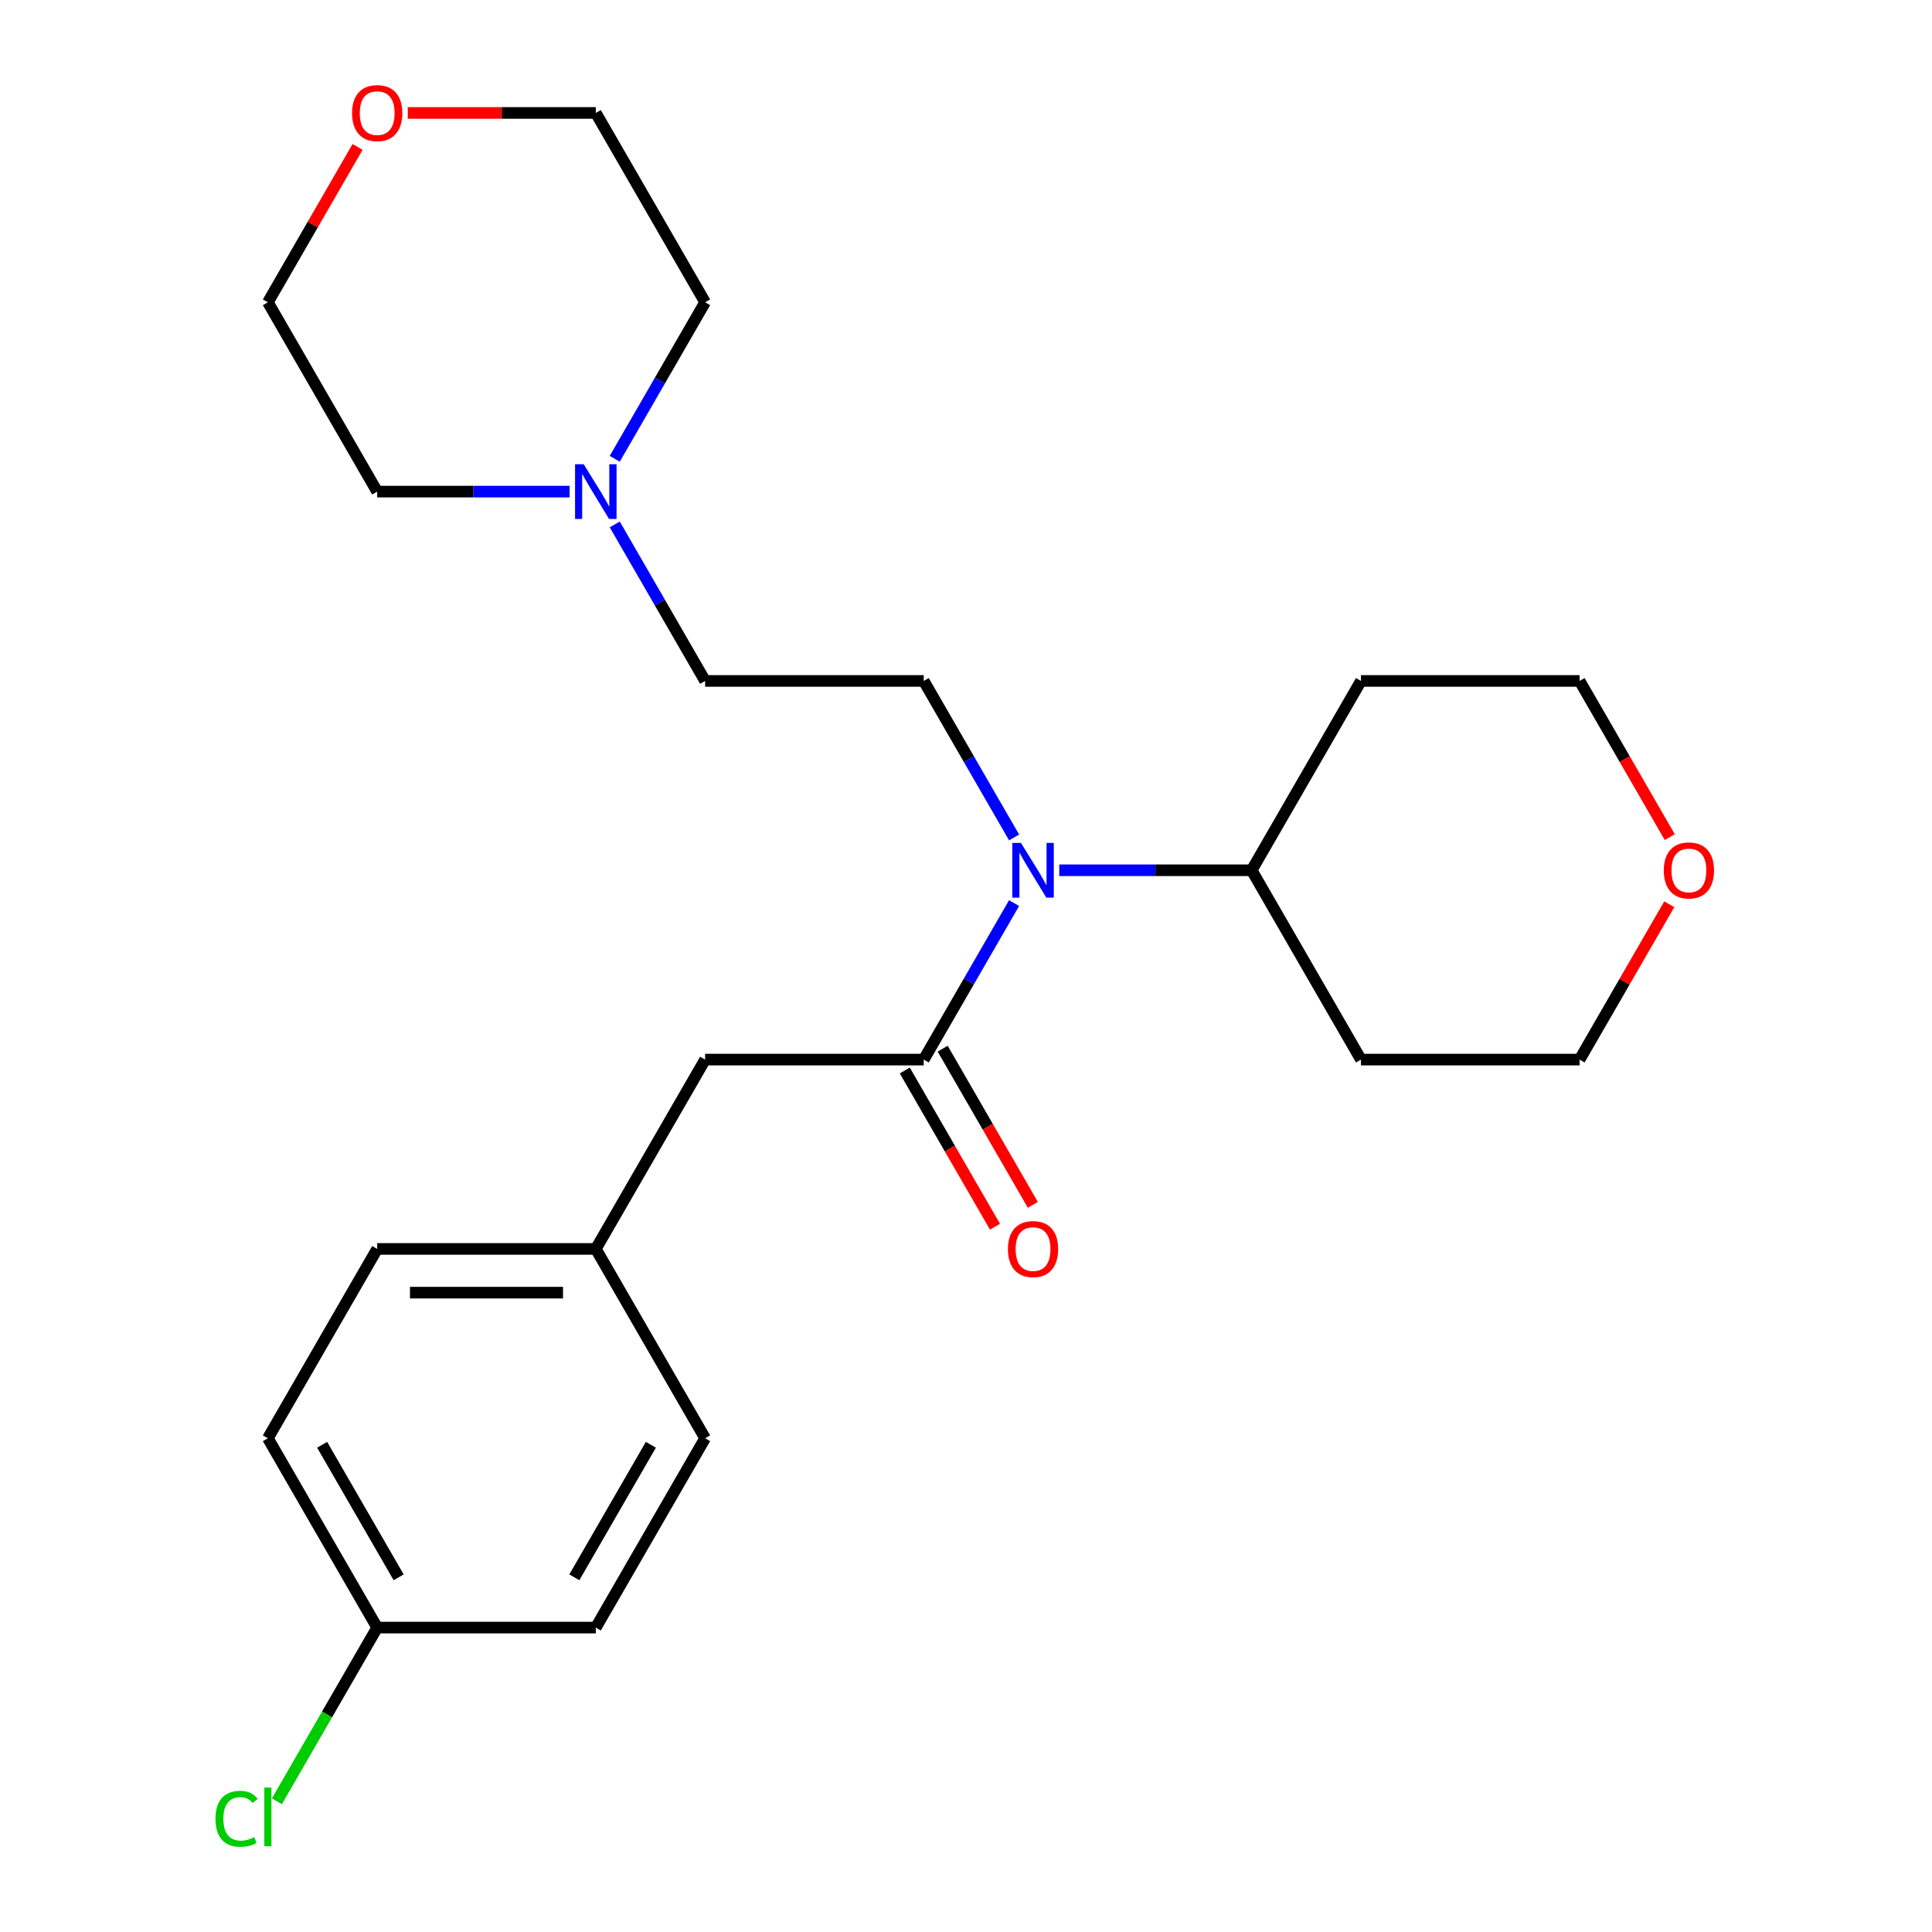<?xml version='1.0' encoding='iso-8859-1'?>
<svg version='1.1' baseProfile='full'
              xmlns='http://www.w3.org/2000/svg'
                      xmlns:rdkit='http://www.rdkit.org/xml'
                      xmlns:xlink='http://www.w3.org/1999/xlink'
                  xml:space='preserve'
width='1000px' height='1000px' viewBox='0 0 1000 1000'>
<!-- END OF HEADER -->
<rect style='opacity:1.0;fill:#FFFFFF;stroke:none' width='1000' height='1000' x='0' y='0'> </rect>
<path class='bond-0' d='M 478.123,548.444 L 501.508,507.94' style='fill:none;fill-rule:evenodd;stroke:#000000;stroke-width:6px;stroke-linecap:butt;stroke-linejoin:miter;stroke-opacity:1' />
<path class='bond-0' d='M 501.508,507.94 L 524.893,467.437' style='fill:none;fill-rule:evenodd;stroke:#0000FF;stroke-width:6px;stroke-linecap:butt;stroke-linejoin:miter;stroke-opacity:1' />
<path class='bond-3' d='M 478.123,548.444 L 364.967,548.444' style='fill:none;fill-rule:evenodd;stroke:#000000;stroke-width:6px;stroke-linecap:butt;stroke-linejoin:miter;stroke-opacity:1' />
<path class='bond-4' d='M 468.324,554.102 L 491.663,594.526' style='fill:none;fill-rule:evenodd;stroke:#000000;stroke-width:6px;stroke-linecap:butt;stroke-linejoin:miter;stroke-opacity:1' />
<path class='bond-4' d='M 491.663,594.526 L 515.001,634.95' style='fill:none;fill-rule:evenodd;stroke:#FF0000;stroke-width:6px;stroke-linecap:butt;stroke-linejoin:miter;stroke-opacity:1' />
<path class='bond-4' d='M 487.923,542.786 L 511.262,583.21' style='fill:none;fill-rule:evenodd;stroke:#000000;stroke-width:6px;stroke-linecap:butt;stroke-linejoin:miter;stroke-opacity:1' />
<path class='bond-4' d='M 511.262,583.21 L 534.601,623.634' style='fill:none;fill-rule:evenodd;stroke:#FF0000;stroke-width:6px;stroke-linecap:butt;stroke-linejoin:miter;stroke-opacity:1' />
<path class='bond-2' d='M 524.893,433.459 L 501.508,392.955' style='fill:none;fill-rule:evenodd;stroke:#0000FF;stroke-width:6px;stroke-linecap:butt;stroke-linejoin:miter;stroke-opacity:1' />
<path class='bond-2' d='M 501.508,392.955 L 478.123,352.451' style='fill:none;fill-rule:evenodd;stroke:#000000;stroke-width:6px;stroke-linecap:butt;stroke-linejoin:miter;stroke-opacity:1' />
<path class='bond-5' d='M 548.271,450.448 L 598.065,450.448' style='fill:none;fill-rule:evenodd;stroke:#0000FF;stroke-width:6px;stroke-linecap:butt;stroke-linejoin:miter;stroke-opacity:1' />
<path class='bond-5' d='M 598.065,450.448 L 647.858,450.448' style='fill:none;fill-rule:evenodd;stroke:#000000;stroke-width:6px;stroke-linecap:butt;stroke-linejoin:miter;stroke-opacity:1' />
<path class='bond-1' d='M 318.197,271.443 L 341.582,311.947' style='fill:none;fill-rule:evenodd;stroke:#0000FF;stroke-width:6px;stroke-linecap:butt;stroke-linejoin:miter;stroke-opacity:1' />
<path class='bond-1' d='M 341.582,311.947 L 364.967,352.451' style='fill:none;fill-rule:evenodd;stroke:#000000;stroke-width:6px;stroke-linecap:butt;stroke-linejoin:miter;stroke-opacity:1' />
<path class='bond-18' d='M 294.82,254.455 L 245.026,254.455' style='fill:none;fill-rule:evenodd;stroke:#0000FF;stroke-width:6px;stroke-linecap:butt;stroke-linejoin:miter;stroke-opacity:1' />
<path class='bond-18' d='M 245.026,254.455 L 195.232,254.455' style='fill:none;fill-rule:evenodd;stroke:#000000;stroke-width:6px;stroke-linecap:butt;stroke-linejoin:miter;stroke-opacity:1' />
<path class='bond-19' d='M 318.197,237.466 L 341.582,196.962' style='fill:none;fill-rule:evenodd;stroke:#0000FF;stroke-width:6px;stroke-linecap:butt;stroke-linejoin:miter;stroke-opacity:1' />
<path class='bond-19' d='M 341.582,196.962 L 364.967,156.458' style='fill:none;fill-rule:evenodd;stroke:#000000;stroke-width:6px;stroke-linecap:butt;stroke-linejoin:miter;stroke-opacity:1' />
<path class='bond-6' d='M 478.123,352.451 L 364.967,352.451' style='fill:none;fill-rule:evenodd;stroke:#000000;stroke-width:6px;stroke-linecap:butt;stroke-linejoin:miter;stroke-opacity:1' />
<path class='bond-9' d='M 364.967,548.444 L 308.388,646.441' style='fill:none;fill-rule:evenodd;stroke:#000000;stroke-width:6px;stroke-linecap:butt;stroke-linejoin:miter;stroke-opacity:1' />
<path class='bond-11' d='M 647.858,450.448 L 704.437,352.451' style='fill:none;fill-rule:evenodd;stroke:#000000;stroke-width:6px;stroke-linecap:butt;stroke-linejoin:miter;stroke-opacity:1' />
<path class='bond-12' d='M 647.858,450.448 L 704.437,548.444' style='fill:none;fill-rule:evenodd;stroke:#000000;stroke-width:6px;stroke-linecap:butt;stroke-linejoin:miter;stroke-opacity:1' />
<path class='bond-7' d='M 864.017,468.037 L 840.805,508.24' style='fill:none;fill-rule:evenodd;stroke:#FF0000;stroke-width:6px;stroke-linecap:butt;stroke-linejoin:miter;stroke-opacity:1' />
<path class='bond-7' d='M 840.805,508.24 L 817.593,548.444' style='fill:none;fill-rule:evenodd;stroke:#000000;stroke-width:6px;stroke-linecap:butt;stroke-linejoin:miter;stroke-opacity:1' />
<path class='bond-25' d='M 864.271,433.299 L 840.932,392.875' style='fill:none;fill-rule:evenodd;stroke:#FF0000;stroke-width:6px;stroke-linecap:butt;stroke-linejoin:miter;stroke-opacity:1' />
<path class='bond-25' d='M 840.932,392.875 L 817.593,352.451' style='fill:none;fill-rule:evenodd;stroke:#000000;stroke-width:6px;stroke-linecap:butt;stroke-linejoin:miter;stroke-opacity:1' />
<path class='bond-8' d='M 211.061,58.462 L 259.725,58.462' style='fill:none;fill-rule:evenodd;stroke:#FF0000;stroke-width:6px;stroke-linecap:butt;stroke-linejoin:miter;stroke-opacity:1' />
<path class='bond-8' d='M 259.725,58.462 L 308.388,58.462' style='fill:none;fill-rule:evenodd;stroke:#000000;stroke-width:6px;stroke-linecap:butt;stroke-linejoin:miter;stroke-opacity:1' />
<path class='bond-26' d='M 185.077,76.05 L 161.865,116.254' style='fill:none;fill-rule:evenodd;stroke:#FF0000;stroke-width:6px;stroke-linecap:butt;stroke-linejoin:miter;stroke-opacity:1' />
<path class='bond-26' d='M 161.865,116.254 L 138.653,156.458' style='fill:none;fill-rule:evenodd;stroke:#000000;stroke-width:6px;stroke-linecap:butt;stroke-linejoin:miter;stroke-opacity:1' />
<path class='bond-14' d='M 308.388,646.441 L 364.967,744.437' style='fill:none;fill-rule:evenodd;stroke:#000000;stroke-width:6px;stroke-linecap:butt;stroke-linejoin:miter;stroke-opacity:1' />
<path class='bond-15' d='M 308.388,646.441 L 195.232,646.441' style='fill:none;fill-rule:evenodd;stroke:#000000;stroke-width:6px;stroke-linecap:butt;stroke-linejoin:miter;stroke-opacity:1' />
<path class='bond-15' d='M 291.415,669.072 L 212.205,669.072' style='fill:none;fill-rule:evenodd;stroke:#000000;stroke-width:6px;stroke-linecap:butt;stroke-linejoin:miter;stroke-opacity:1' />
<path class='bond-10' d='M 195.232,842.434 L 138.653,744.437' style='fill:none;fill-rule:evenodd;stroke:#000000;stroke-width:6px;stroke-linecap:butt;stroke-linejoin:miter;stroke-opacity:1' />
<path class='bond-10' d='M 206.344,816.419 L 166.74,747.821' style='fill:none;fill-rule:evenodd;stroke:#000000;stroke-width:6px;stroke-linecap:butt;stroke-linejoin:miter;stroke-opacity:1' />
<path class='bond-13' d='M 195.232,842.434 L 169.277,887.389' style='fill:none;fill-rule:evenodd;stroke:#000000;stroke-width:6px;stroke-linecap:butt;stroke-linejoin:miter;stroke-opacity:1' />
<path class='bond-13' d='M 169.277,887.389 L 143.322,932.344' style='fill:none;fill-rule:evenodd;stroke:#00CC00;stroke-width:6px;stroke-linecap:butt;stroke-linejoin:miter;stroke-opacity:1' />
<path class='bond-24' d='M 195.232,842.434 L 308.388,842.434' style='fill:none;fill-rule:evenodd;stroke:#000000;stroke-width:6px;stroke-linecap:butt;stroke-linejoin:miter;stroke-opacity:1' />
<path class='bond-21' d='M 704.437,352.451 L 817.593,352.451' style='fill:none;fill-rule:evenodd;stroke:#000000;stroke-width:6px;stroke-linecap:butt;stroke-linejoin:miter;stroke-opacity:1' />
<path class='bond-20' d='M 704.437,548.444 L 817.593,548.444' style='fill:none;fill-rule:evenodd;stroke:#000000;stroke-width:6px;stroke-linecap:butt;stroke-linejoin:miter;stroke-opacity:1' />
<path class='bond-17' d='M 364.967,744.437 L 308.388,842.434' style='fill:none;fill-rule:evenodd;stroke:#000000;stroke-width:6px;stroke-linecap:butt;stroke-linejoin:miter;stroke-opacity:1' />
<path class='bond-17' d='M 336.881,747.821 L 297.276,816.419' style='fill:none;fill-rule:evenodd;stroke:#000000;stroke-width:6px;stroke-linecap:butt;stroke-linejoin:miter;stroke-opacity:1' />
<path class='bond-16' d='M 195.232,646.441 L 138.653,744.437' style='fill:none;fill-rule:evenodd;stroke:#000000;stroke-width:6px;stroke-linecap:butt;stroke-linejoin:miter;stroke-opacity:1' />
<path class='bond-23' d='M 195.232,254.455 L 138.653,156.458' style='fill:none;fill-rule:evenodd;stroke:#000000;stroke-width:6px;stroke-linecap:butt;stroke-linejoin:miter;stroke-opacity:1' />
<path class='bond-22' d='M 364.967,156.458 L 308.388,58.462' style='fill:none;fill-rule:evenodd;stroke:#000000;stroke-width:6px;stroke-linecap:butt;stroke-linejoin:miter;stroke-opacity:1' />
<path  class='atom-1' d='M 528.442 436.288
L 537.722 451.288
Q 538.642 452.768, 540.122 455.448
Q 541.602 458.128, 541.682 458.288
L 541.682 436.288
L 545.442 436.288
L 545.442 464.608
L 541.562 464.608
L 531.602 448.208
Q 530.442 446.288, 529.202 444.088
Q 528.002 441.888, 527.642 441.208
L 527.642 464.608
L 523.962 464.608
L 523.962 436.288
L 528.442 436.288
' fill='#0000FF'/>
<path  class='atom-2' d='M 302.128 240.295
L 311.408 255.295
Q 312.328 256.775, 313.808 259.455
Q 315.288 262.135, 315.368 262.295
L 315.368 240.295
L 319.128 240.295
L 319.128 268.615
L 315.248 268.615
L 305.288 252.215
Q 304.128 250.295, 302.888 248.095
Q 301.688 245.895, 301.328 245.215
L 301.328 268.615
L 297.648 268.615
L 297.648 240.295
L 302.128 240.295
' fill='#0000FF'/>
<path  class='atom-5' d='M 521.702 646.521
Q 521.702 639.721, 525.062 635.921
Q 528.422 632.121, 534.702 632.121
Q 540.982 632.121, 544.342 635.921
Q 547.702 639.721, 547.702 646.521
Q 547.702 653.401, 544.302 657.321
Q 540.902 661.201, 534.702 661.201
Q 528.462 661.201, 525.062 657.321
Q 521.702 653.441, 521.702 646.521
M 534.702 658.001
Q 539.022 658.001, 541.342 655.121
Q 543.702 652.201, 543.702 646.521
Q 543.702 640.961, 541.342 638.161
Q 539.022 635.321, 534.702 635.321
Q 530.382 635.321, 528.022 638.121
Q 525.702 640.921, 525.702 646.521
Q 525.702 652.241, 528.022 655.121
Q 530.382 658.001, 534.702 658.001
' fill='#FF0000'/>
<path  class='atom-8' d='M 861.172 450.528
Q 861.172 443.728, 864.532 439.928
Q 867.892 436.128, 874.172 436.128
Q 880.452 436.128, 883.812 439.928
Q 887.172 443.728, 887.172 450.528
Q 887.172 457.408, 883.772 461.328
Q 880.372 465.208, 874.172 465.208
Q 867.932 465.208, 864.532 461.328
Q 861.172 457.448, 861.172 450.528
M 874.172 462.008
Q 878.492 462.008, 880.812 459.128
Q 883.172 456.208, 883.172 450.528
Q 883.172 444.968, 880.812 442.168
Q 878.492 439.328, 874.172 439.328
Q 869.852 439.328, 867.492 442.128
Q 865.172 444.928, 865.172 450.528
Q 865.172 456.248, 867.492 459.128
Q 869.852 462.008, 874.172 462.008
' fill='#FF0000'/>
<path  class='atom-9' d='M 182.232 58.541
Q 182.232 51.742, 185.592 47.941
Q 188.952 44.142, 195.232 44.142
Q 201.512 44.142, 204.872 47.941
Q 208.232 51.742, 208.232 58.541
Q 208.232 65.421, 204.832 69.341
Q 201.432 73.222, 195.232 73.222
Q 188.992 73.222, 185.592 69.341
Q 182.232 65.462, 182.232 58.541
M 195.232 70.022
Q 199.552 70.022, 201.872 67.141
Q 204.232 64.222, 204.232 58.541
Q 204.232 52.981, 201.872 50.181
Q 199.552 47.342, 195.232 47.342
Q 190.912 47.342, 188.552 50.142
Q 186.232 52.941, 186.232 58.541
Q 186.232 64.261, 188.552 67.141
Q 190.912 70.022, 195.232 70.022
' fill='#FF0000'/>
<path  class='atom-14' d='M 111.533 941.41
Q 111.533 934.37, 114.813 930.69
Q 118.133 926.97, 124.413 926.97
Q 130.253 926.97, 133.373 931.09
L 130.733 933.25
Q 128.453 930.25, 124.413 930.25
Q 120.133 930.25, 117.853 933.13
Q 115.613 935.97, 115.613 941.41
Q 115.613 947.01, 117.933 949.89
Q 120.293 952.77, 124.853 952.77
Q 127.973 952.77, 131.613 950.89
L 132.733 953.89
Q 131.253 954.85, 129.013 955.41
Q 126.773 955.97, 124.293 955.97
Q 118.133 955.97, 114.813 952.21
Q 111.533 948.45, 111.533 941.41
' fill='#00CC00'/>
<path  class='atom-14' d='M 136.813 925.25
L 140.493 925.25
L 140.493 955.61
L 136.813 955.61
L 136.813 925.25
' fill='#00CC00'/>
</svg>
